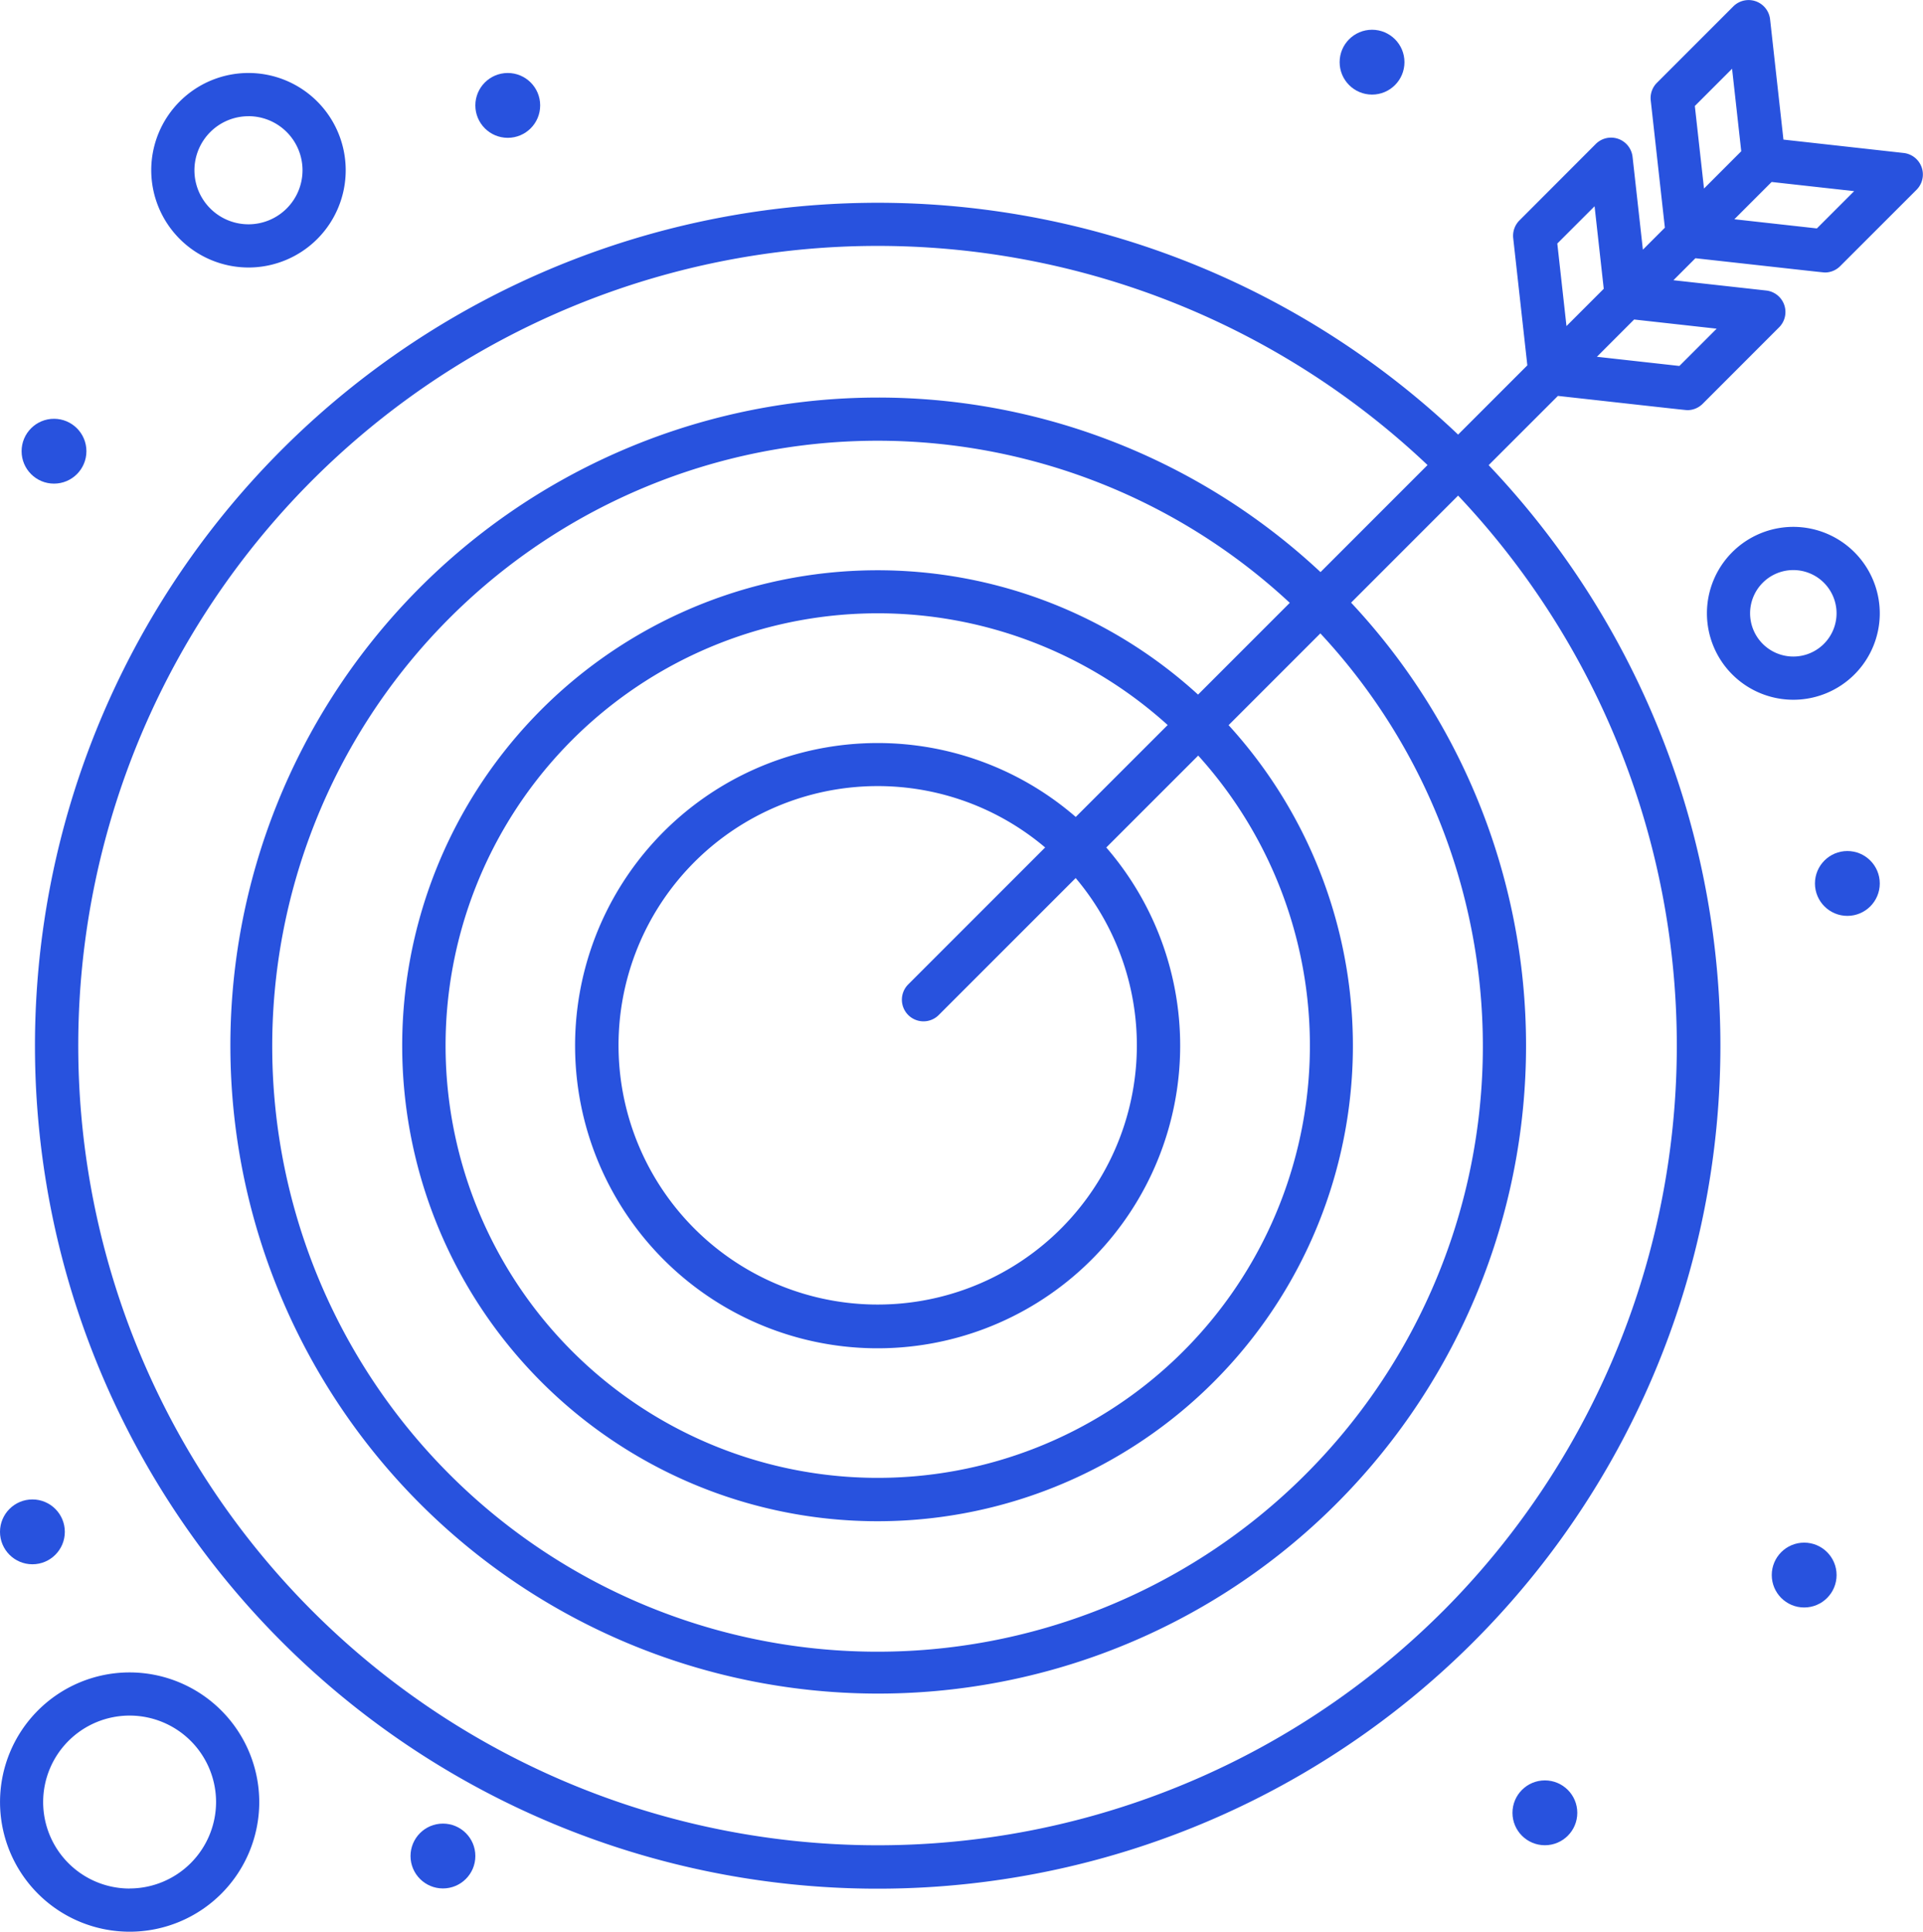 <svg id="Group_13296" data-name="Group 13296" xmlns="http://www.w3.org/2000/svg" width="59.747" height="60" viewBox="0 0 59.747 60">
  <g id="Group_13295" data-name="Group 13295">
    <path id="Path_261" data-name="Path 261" d="M464.413,1258.905l-3.738-.416-.415-3.738a.672.672,0,0,0-1.142-.4l-2.374,2.374a.67.67,0,0,0-.192.549l.439,3.951-.683.683-.321-2.884a.672.672,0,0,0-1.142-.4L452.472,1261a.674.674,0,0,0-.193.549l.439,3.952-2.151,2.151a26.183,26.183,0,1,0,.949.949l2.152-2.151c2.886.32,3.968.443,4.025.443a.675.675,0,0,0,.475-.2l2.373-2.374a.672.672,0,0,0-.4-1.142l-2.884-.32.683-.683c2.886.319,3.968.443,4.026.443a.668.668,0,0,0,.474-.2l2.374-2.373A.672.672,0,0,0,464.413,1258.905Zm-5.334-2.617.285,2.563-1.157,1.158-.285-2.564Zm-5.145,7.993-.285-2.564,1.158-1.157.285,2.563Zm-3.835,39.912a24.839,24.839,0,1,1-.482-35.595l-3.325,3.325a20.128,20.128,0,1,0,.95.949l3.325-3.325A24.87,24.87,0,0,1,450.1,1304.193Zm-16.14-18.316a.67.67,0,0,0,.475-.2l4.251-4.251a8.052,8.052,0,1,1-.949-.95l-4.252,4.252A.672.672,0,0,0,433.959,1285.877Zm4.728-6.349a9.4,9.4,0,1,0,.949.949l2.856-2.855a13.427,13.427,0,1,1-.949-.949Zm3.8-3.8a14.769,14.769,0,1,0,.949.949l2.851-2.85a18.807,18.807,0,1,1-.95-.949Zm14.955-10.208-2.563-.285,1.157-1.158,2.564.285Zm4.272-4.272-2.563-.285c.117-.118-.426.425,1.157-1.158l2.564.285Z" transform="translate(-405.264 -1254.153)" fill="#2852DE"/>
    <path id="Path_262" data-name="Path 262" d="M409.291,1306.1a4.027,4.027,0,1,0,4.028,4.028A4.032,4.032,0,0,0,409.291,1306.1Zm0,6.713a2.686,2.686,0,1,1,2.686-2.685A2.689,2.689,0,0,1,409.291,1312.811Z" transform="translate(-405.264 -1254.153)" fill="#2852DE"/>
    <path id="Path_263" data-name="Path 263" d="M460.983,1270.518a2.685,2.685,0,1,0,2.685,2.685A2.689,2.689,0,0,0,460.983,1270.518Zm0,4.028a1.343,1.343,0,1,1,1.342-1.343A1.344,1.344,0,0,1,460.983,1274.546Z" transform="translate(-405.264 -1254.153)" fill="#2852DE"/>
    <path id="Path_264" data-name="Path 264" d="M412.984,1262.462a3.021,3.021,0,1,0-3.021-3.021A3.025,3.025,0,0,0,412.984,1262.462Zm0-4.7a1.679,1.679,0,1,1-1.679,1.678A1.68,1.68,0,0,1,412.984,1257.763Z" transform="translate(-405.264 -1254.153)" fill="#2852DE"/>
    <circle id="Ellipse_226" data-name="Ellipse 226" cx="1.007" cy="1.007" r="1.007" transform="translate(41.622 0.924)" fill="#2852DE"/>
    <circle id="Ellipse_227" data-name="Ellipse 227" cx="1.007" cy="1.007" r="1.007" transform="translate(56.39 26.434)" fill="#2852DE"/>
    <circle id="Ellipse_228" data-name="Ellipse 228" cx="1.007" cy="1.007" r="1.007" transform="translate(55.048 47.916)" fill="#2852DE"/>
    <circle id="Ellipse_229" data-name="Ellipse 229" cx="1.007" cy="1.007" r="1.007" transform="translate(46.992 55.301)" fill="#2852DE"/>
    <circle id="Ellipse_230" data-name="Ellipse 230" cx="1.007" cy="1.007" r="1.007" transform="translate(12.755 56.643)" fill="#2852DE"/>
    <circle id="Ellipse_231" data-name="Ellipse 231" cx="1.007" cy="1.007" r="1.007" transform="translate(14.769 2.267)" fill="#2852DE"/>
    <circle id="Ellipse_232" data-name="Ellipse 232" cx="1.007" cy="1.007" r="1.007" transform="translate(0.671 13.008)" fill="#2852DE"/>
    <circle id="Ellipse_233" data-name="Ellipse 233" cx="1.007" cy="1.007" r="1.007" transform="translate(0 46.574)" fill="#2852DE"/>
  </g>
</svg>
